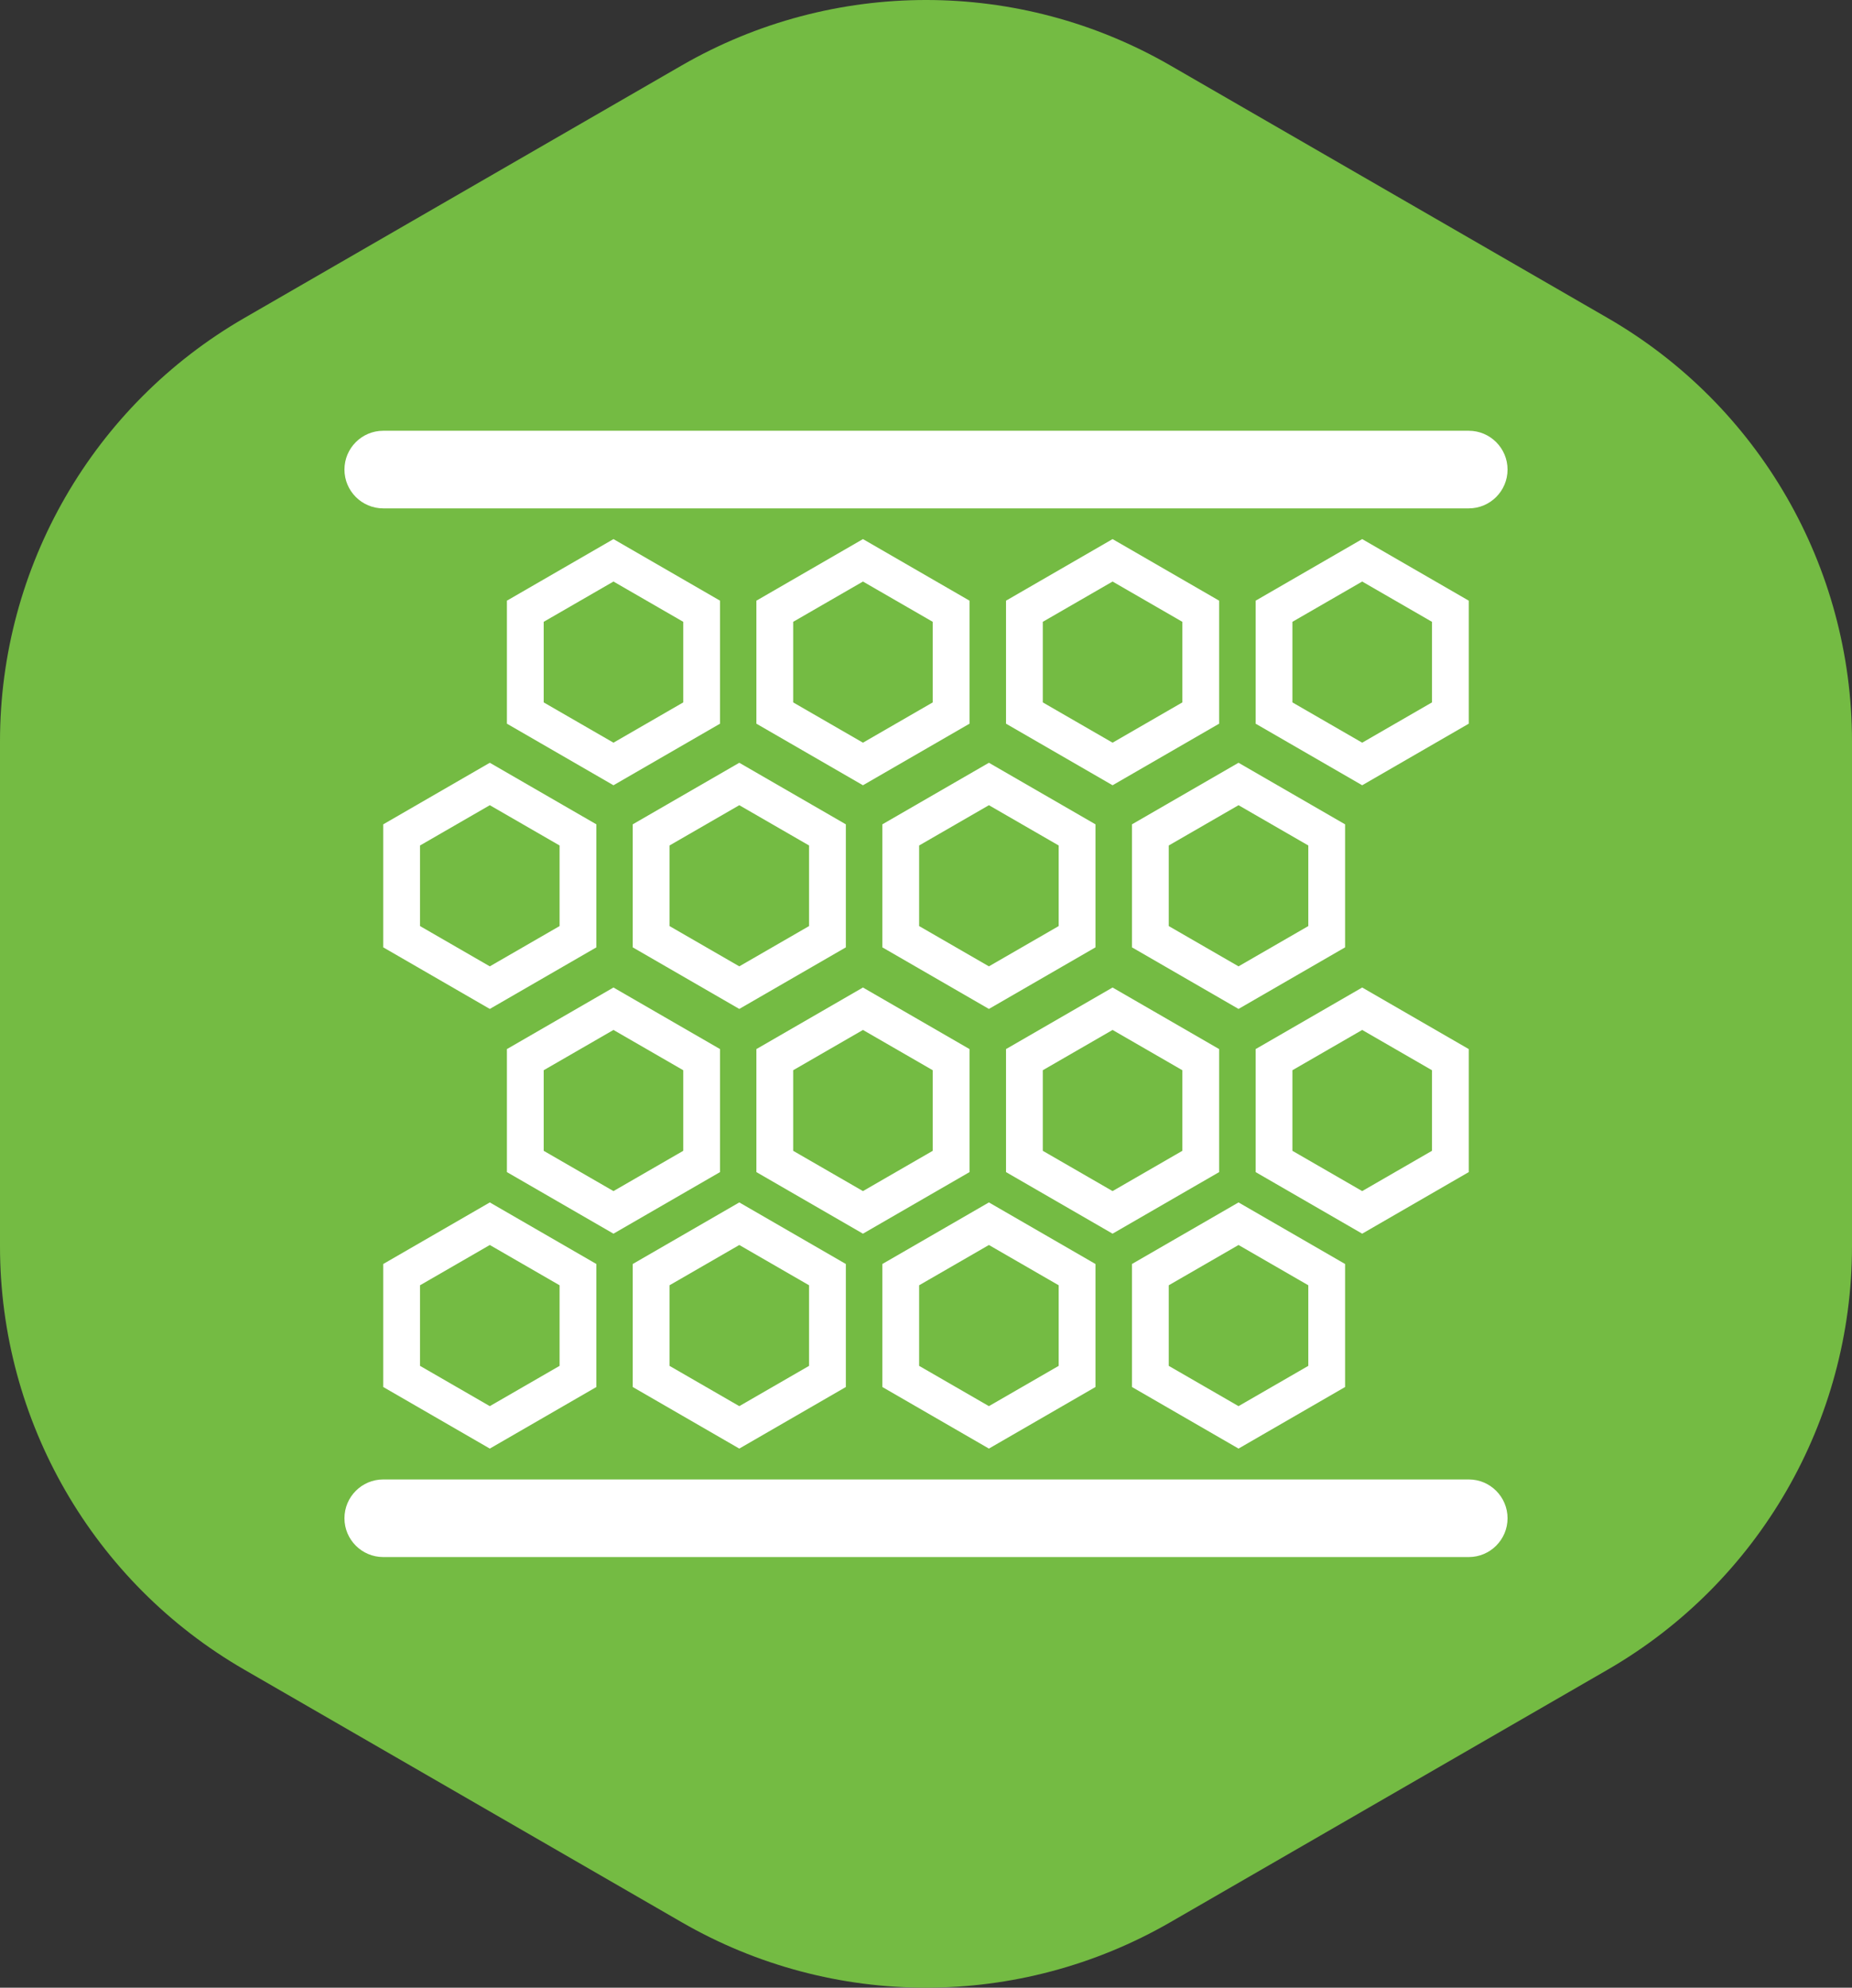 <?xml version="1.0" encoding="UTF-8"?>
<svg id="Layer_2" data-name="Layer 2" xmlns="http://www.w3.org/2000/svg" viewBox="0 0 137.48 147.52">
  <rect x="0" y="0" width="137.48" height="147.52" fill="#333333" stroke="none"/>
  <defs>
    <style>
      .cls-1 {
        fill: #fff;
      }

      .cls-2 {
        fill: #74bb43;
      }
    </style>
  </defs>
  <g id="Layer_1-2" data-name="Layer 1">
    <g>
      <path class="cls-2" d="M119.34,23.6L86.88,4.86c-11.22-6.48-25.05-6.48-36.28,0L18.14,23.6C6.91,30.08,0,42.06,0,55.02v37.48c0,12.96,6.91,24.94,18.14,31.42l32.46,18.74c11.22,6.48,25.05,6.48,36.28,0l32.46-18.74c11.22-6.48,18.14-18.46,18.14-31.42v-37.48c0-12.96-6.91-24.94-18.14-31.42Z"/>
      <g>
        <g>
          <path class="cls-1" d="M44.27,70.31v-9.13l-7.91-4.57-7.91,4.57v9.13l7.91,4.57,7.91-4.57ZM31.18,62.75l5.18-2.99,5.18,2.99v5.98l-5.18,2.99-5.18-2.99v-5.98Z"/>
          <path class="cls-1" d="M62.79,70.31v-9.13l-7.91-4.57-7.91,4.57v9.13l7.91,4.57,7.91-4.57ZM49.7,62.75l5.18-2.99,5.18,2.99v5.98l-5.18,2.99-5.18-2.99v-5.98Z"/>
          <path class="cls-1" d="M81.32,70.31v-9.13l-7.91-4.57-7.91,4.57v9.13l7.91,4.57,7.91-4.57ZM68.23,62.75l5.18-2.99,5.18,2.99v5.98l-5.18,2.99-5.18-2.99v-5.98Z"/>
          <path class="cls-1" d="M99.85,70.31v-9.13l-7.91-4.57-7.91,4.57v9.13l7.91,4.57,7.91-4.57ZM86.76,62.75l5.18-2.99,5.18,2.99v5.98l-5.18,2.99-5.18-2.99v-5.98Z"/>
          <path class="cls-1" d="M44.27,102.94v-9.13l-7.91-4.57-7.91,4.57v9.13l7.91,4.57,7.91-4.57ZM31.18,95.39l5.18-2.99,5.18,2.99v5.98l-5.18,2.99-5.18-2.99v-5.98Z"/>
          <path class="cls-1" d="M62.79,102.94v-9.13l-7.91-4.57-7.91,4.57v9.13l7.91,4.57,7.91-4.57ZM49.7,95.39l5.18-2.99,5.18,2.99v5.98l-5.18,2.99-5.18-2.99v-5.98Z"/>
          <path class="cls-1" d="M81.32,102.94v-9.13l-7.91-4.57-7.91,4.57v9.13l7.91,4.57,7.91-4.57ZM68.23,95.39l5.18-2.99,5.18,2.99v5.98l-5.18,2.99-5.18-2.99v-5.98Z"/>
          <path class="cls-1" d="M99.85,102.94v-9.13l-7.91-4.57-7.91,4.57v9.13l7.91,4.57,7.91-4.57ZM86.76,95.39l5.18-2.99,5.18,2.99v5.98l-5.18,2.99-5.18-2.99v-5.98Z"/>
          <path class="cls-1" d="M53.45,86.99v-9.13l-7.91-4.57-7.91,4.57v9.13l7.91,4.57,7.91-4.57ZM40.36,79.43l5.18-2.99,5.18,2.99v5.98l-5.18,2.99-5.18-2.99v-5.98Z"/>
          <path class="cls-1" d="M71.97,86.99v-9.13l-7.91-4.57-7.91,4.57v9.13l7.91,4.57,7.91-4.57ZM58.88,79.43l5.18-2.99,5.18,2.99v5.98l-5.18,2.99-5.18-2.99v-5.98Z"/>
          <path class="cls-1" d="M90.5,86.99v-9.13l-7.91-4.57-7.91,4.57v9.13l7.91,4.57,7.91-4.57ZM77.41,79.43l5.18-2.99,5.18,2.99v5.98l-5.18,2.99-5.18-2.99v-5.98Z"/>
          <path class="cls-1" d="M109.03,86.99v-9.13l-7.91-4.57-7.91,4.57v9.13l7.91,4.57,7.91-4.57ZM95.94,79.43l5.18-2.99,5.18,2.99v5.98l-5.18,2.99-5.18-2.99v-5.98Z"/>
          <path class="cls-1" d="M53.45,53.71v-9.13l-7.91-4.57-7.91,4.57v9.13l7.91,4.57,7.91-4.57ZM40.36,46.15l5.18-2.99,5.18,2.99v5.98l-5.18,2.99-5.18-2.99v-5.98Z"/>
          <path class="cls-1" d="M71.97,53.71v-9.13l-7.91-4.57-7.91,4.57v9.13l7.91,4.57,7.91-4.57ZM58.88,46.15l5.18-2.99,5.18,2.99v5.98l-5.18,2.99-5.18-2.99v-5.98Z"/>
          <path class="cls-1" d="M90.5,53.71v-9.13l-7.91-4.57-7.91,4.57v9.13l7.91,4.57,7.91-4.57ZM77.41,46.15l5.18-2.99,5.18,2.99v5.98l-5.18,2.99-5.18-2.99v-5.98Z"/>
          <path class="cls-1" d="M109.03,53.71v-9.13l-7.91-4.57-7.91,4.57v9.13l7.91,4.57,7.91-4.57ZM95.94,46.15l5.18-2.99,5.18,2.99v5.98l-5.18,2.99-5.18-2.99v-5.98Z"/>
        </g>
        <path class="cls-1" d="M109.03,37.73H28.45c-1.59,0-2.88-1.29-2.88-2.88s1.29-2.88,2.88-2.88h80.58c1.59,0,2.88,1.29,2.88,2.88s-1.29,2.88-2.88,2.88Z"/>
        <path class="cls-1" d="M109.03,115.56H28.45c-1.59,0-2.88-1.29-2.88-2.88s1.29-2.88,2.88-2.88h80.58c1.59,0,2.88,1.29,2.88,2.88s-1.29,2.88-2.88,2.88Z"/>
      </g>
    </g>
  </g>
</svg>